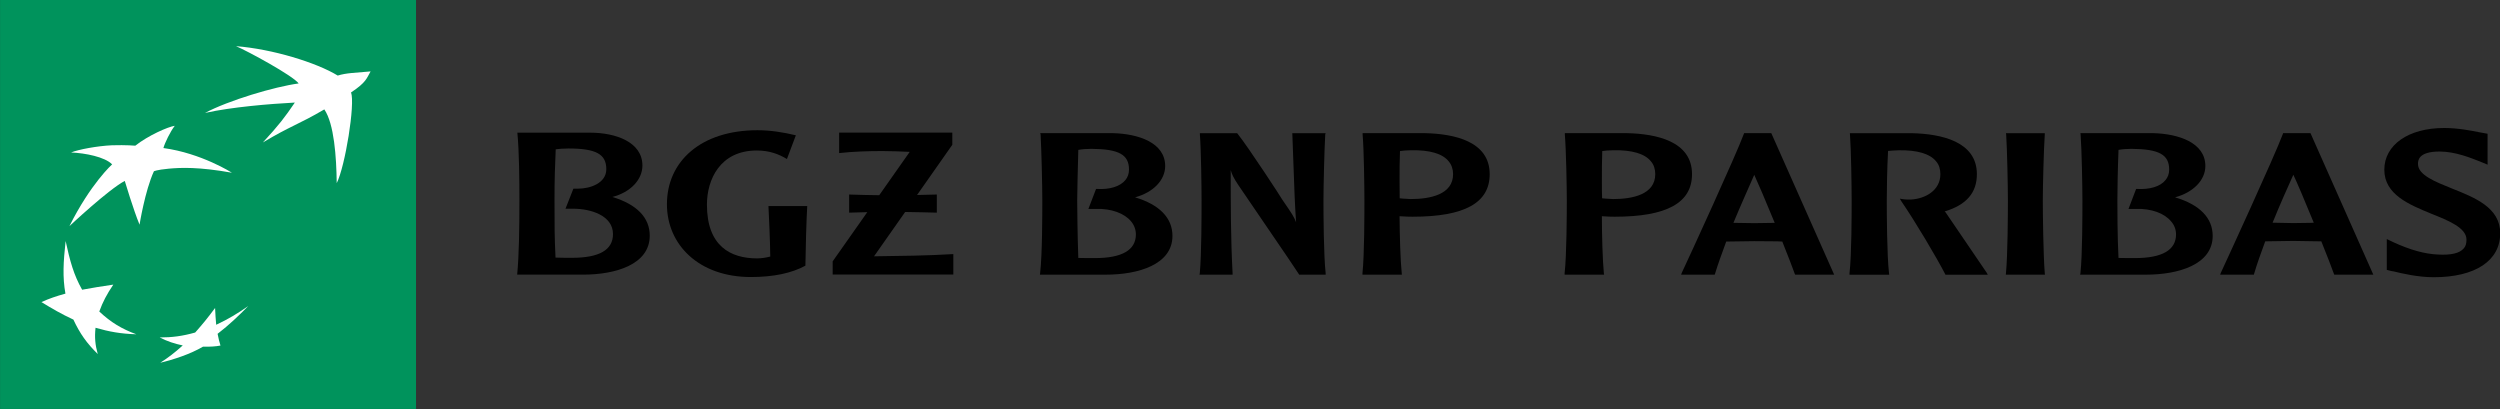 <?xml version="1.0" encoding="UTF-8" standalone="no"?>
<!-- Created with Inkscape (http://www.inkscape.org/) -->

<svg
   width="305.4mm"
   height="49.966mm"
   viewBox="0 0 305.4 49.966"
   version="1.1"
   id="svg5"
   xml:space="preserve"
   xmlns="http://www.w3.org/2000/svg"
   xmlns:svg="http://www.w3.org/2000/svg"><rect x="0" y="0" width="305.4" height="49.966" fill="#333333" stroke="none"/><defs
     id="defs2"><clipPath
       clipPathUnits="userSpaceOnUse"
       id="clipPath700"><path
         d="M 0,595.28 H 841.89 V 0 H 0 Z"
         id="path698" /></clipPath><clipPath
       clipPathUnits="userSpaceOnUse"
       id="clipPath760"><path
         d="M 0,595.28 H 841.89 V 0 H 0 Z"
         id="path758" /></clipPath><clipPath
       clipPathUnits="userSpaceOnUse"
       id="clipPath768"><path
         d="M 545.996,694.467 H 710.214 V 530.349 H 545.996 Z"
         id="path766" /></clipPath><clipPath
       clipPathUnits="userSpaceOnUse"
       id="clipPath784"><path
         d="M 617.84,350.728 H 850.05 V 118.427 H 617.84 Z"
         id="path782" /></clipPath><clipPath
       clipPathUnits="userSpaceOnUse"
       id="clipPath800"><path
         d="M -26.133,600.098 H 239.121 V 334.74 H -26.133 Z"
         id="path798" /></clipPath><clipPath
       clipPathUnits="userSpaceOnUse"
       id="clipPath824"><path
         d="M 37.766,18.228 H 54.375 V 34.837 H 37.766 Z"
         id="path822" /></clipPath><linearGradient
       x1="0"
       y1="0"
       x2="1"
       y2="0"
       gradientUnits="userSpaceOnUse"
       gradientTransform="matrix(0,-17.533,-17.533,0,46.07,35.246)"
       spreadMethod="pad"
       id="linearGradient836"><stop
         style="stop-opacity:1;stop-color:#00945f"
         offset="0"
         id="stop830" /><stop
         style="stop-opacity:1;stop-color:#77ccac"
         offset="0.6"
         id="stop832" /><stop
         style="stop-opacity:1;stop-color:#00945f"
         offset="1"
         id="stop834" /></linearGradient><clipPath
       clipPathUnits="userSpaceOnUse"
       id="clipPath846"><path
         d="m 39.064,34.541 c -0.323,0 -0.532,-0.272 -0.583,-0.652 v 0 c 0,0 -0.415,-2.181 -0.415,-6.809 v 0 c 0,-4.631 0.415,-7.661 0.415,-7.661 v 0 c 0.038,-0.366 0.26,-0.653 0.583,-0.653 v 0 h 14.375 c 0.322,0 0.577,0.254 0.584,0.653 v 0 c 0,0 -0.161,3.548 -0.161,7.013 v 0 c 0,3.468 0.161,7.457 0.161,7.457 v 0 c 0.008,0.354 -0.262,0.652 -0.584,0.652 v 0 z"
         id="path844" /></clipPath><linearGradient
       x1="0"
       y1="0"
       x2="1"
       y2="0"
       gradientUnits="userSpaceOnUse"
       gradientTransform="matrix(0,-19.698,-19.698,0,46.044,38.958)"
       spreadMethod="pad"
       id="linearGradient864"><stop
         style="stop-opacity:1;stop-color:#00945f"
         offset="0"
         id="stop852" /><stop
         style="stop-opacity:1;stop-color:#77ccac"
         offset="0.3"
         id="stop854" /><stop
         style="stop-opacity:1;stop-color:#00945f"
         offset="0.55"
         id="stop856" /><stop
         style="stop-opacity:1;stop-color:#00945f"
         offset="0.835"
         id="stop858" /><stop
         style="stop-opacity:1;stop-color:#00945f"
         offset="0.879"
         id="stop860" /><stop
         style="stop-opacity:1;stop-color:#00a06e"
         offset="1"
         id="stop862" /></linearGradient><clipPath
       clipPathUnits="userSpaceOnUse"
       id="clipPath882"><path
         d="M 38.067,34.541 H 54.022 V 18.766 H 38.067 Z"
         id="path880" /></clipPath><clipPath
       clipPathUnits="userSpaceOnUse"
       id="clipPath886"><path
         d="m 39.064,34.541 c -0.323,0 -0.532,-0.272 -0.583,-0.652 v 0 c 0,0 -0.415,-2.181 -0.415,-6.809 v 0 c 0,-4.632 0.415,-7.661 0.415,-7.661 v 0 c 0.038,-0.366 0.26,-0.653 0.583,-0.653 v 0 h 14.375 c 0.322,0 0.576,0.254 0.584,0.653 v 0 c 0,0 -0.161,3.548 -0.161,7.013 v 0 c 0,3.468 0.161,7.457 0.161,7.457 v 0 0.028 c -0.008,0.342 -0.271,0.624 -0.584,0.624 v 0 z"
         id="path884" /></clipPath><linearGradient
       x1="0"
       y1="0"
       x2="1"
       y2="0"
       gradientUnits="userSpaceOnUse"
       gradientTransform="matrix(0,-19.698,-19.698,0,46.044,38.958)"
       spreadMethod="pad"
       id="linearGradient900"><stop
         style="stop-opacity:1;stop-color:#ffffff"
         offset="0"
         id="stop888" /><stop
         style="stop-opacity:1;stop-color:#ffffff"
         offset="0.3"
         id="stop890" /><stop
         style="stop-opacity:1;stop-color:#ffffff"
         offset="0.55"
         id="stop892" /><stop
         style="stop-opacity:1;stop-color:#b2b1b1"
         offset="0.835"
         id="stop894" /><stop
         style="stop-opacity:1;stop-color:#b2b1b1"
         offset="0.879"
         id="stop896" /><stop
         style="stop-opacity:1;stop-color:#ffffff"
         offset="1"
         id="stop898" /></linearGradient><clipPath
       clipPathUnits="userSpaceOnUse"
       id="clipPath1006"><path
         d="M 0,595.28 H 841.89 V 0 H 0 Z"
         id="path1004" /></clipPath><clipPath
       clipPathUnits="userSpaceOnUse"
       id="clipPath2544"><g
         id="g2548"
         transform="matrix(2.835,0,0,-2.835,269.257,916.22)"><path
           d="m -99.483,326.207 h 38.622 v -8.789 h -38.622 z"
           id="path2546"
           style="stroke-width:0.353" /></g></clipPath><clipPath
       clipPathUnits="userSpaceOnUse"
       id="clipPath2550"><g
         id="g2554"
         transform="matrix(2.835,0,0,-2.835,270.866,908.945)"><path
           d="m -99.483,326.207 h 38.622 v -8.789 h -38.622 z"
           id="path2552"
           style="stroke-width:0.353" /></g></clipPath><clipPath
       clipPathUnits="userSpaceOnUse"
       id="clipPath2556"><g
         id="g2560"
         transform="matrix(2.835,0,0,-2.835,272.399,917.267)"><path
           d="m -99.483,326.207 h 38.622 v -8.789 h -38.622 z"
           id="path2558"
           style="stroke-width:0.353" /></g></clipPath><clipPath
       clipPathUnits="userSpaceOnUse"
       id="clipPath2562"><g
         id="g2566"
         transform="matrix(2.835,0,0,-2.835,264.895,908.291)"><path
           d="m -99.483,326.207 h 38.622 v -8.789 h -38.622 z"
           id="path2564"
           style="stroke-width:0.353" /></g></clipPath><clipPath
       clipPathUnits="userSpaceOnUse"
       id="clipPath2568"><g
         id="g2572"
         transform="matrix(2.835,0,0,-2.835,269.31,916.333)"><path
           d="m -99.483,326.207 h 38.622 v -8.789 h -38.622 z"
           id="path2570"
           style="stroke-width:0.353" /></g></clipPath><clipPath
       clipPathUnits="userSpaceOnUse"
       id="clipPath2574"><g
         id="g2578"
         transform="matrix(2.835,0,0,-2.835,270.937,909.046)"><path
           d="m -99.483,326.207 h 38.622 v -8.789 h -38.622 z"
           id="path2576"
           style="stroke-width:0.353" /></g></clipPath><clipPath
       clipPathUnits="userSpaceOnUse"
       id="clipPath2580"><g
         id="g2584"
         transform="matrix(2.835,0,0,-2.835,272.452,917.387)"><path
           d="m -99.483,326.207 h 38.622 v -8.789 h -38.622 z"
           id="path2582"
           style="stroke-width:0.353" /></g></clipPath><clipPath
       clipPathUnits="userSpaceOnUse"
       id="clipPath2586"><g
         id="g2590"
         transform="matrix(2.835,0,0,-2.835,264.948,908.407)"><path
           d="m -99.483,326.207 h 38.622 v -8.789 h -38.622 z"
           id="path2588"
           style="stroke-width:0.353" /></g></clipPath><clipPath
       clipPathUnits="userSpaceOnUse"
       id="clipPath2592"><g
         id="g2596"
         transform="matrix(2.835,0,0,-2.835,315.611,938.757)"><path
           d="m -99.483,326.207 h 38.622 v -8.789 h -38.622 z"
           id="path2594"
           style="stroke-width:0.353" /></g></clipPath><linearGradient
       x1="0"
       y1="0"
       x2="1"
       y2="0"
       id="linearGradient27"
       gradientUnits="userSpaceOnUse"
       gradientTransform="matrix(0,31.892,31.892,0,465.641,47.128)"
       spreadMethod="pad"><stop
         id="stop29"
         style="stop-color:#f6f7f7;stop-opacity:1"
         offset="0" /><stop
         id="stop31"
         style="stop-color:#d2d7da;stop-opacity:1"
         offset="0.3" /><stop
         id="stop33"
         style="stop-color:#d2d7da;stop-opacity:1"
         offset="0.3" /><stop
         id="stop35"
         style="stop-color:#f6f7f7;stop-opacity:1"
         offset="1" /></linearGradient><linearGradient
       x1="0"
       y1="0"
       x2="1"
       y2="0"
       id="linearGradient51"
       gradientUnits="userSpaceOnUse"
       gradientTransform="matrix(0,-44.89,-44.89,0,64.32,85.382)"
       spreadMethod="pad"><stop
         id="stop53"
         style="stop-color:#007348;stop-opacity:1"
         offset="0" /><stop
         id="stop55"
         style="stop-color:#8dc9ab;stop-opacity:1"
         offset="0.6" /><stop
         id="stop57"
         style="stop-color:#00925b;stop-opacity:1"
         offset="1" /></linearGradient><linearGradient
       x1="0"
       y1="0"
       x2="1"
       y2="0"
       id="linearGradient73"
       gradientUnits="userSpaceOnUse"
       gradientTransform="matrix(0,-50.444,-50.444,0,64.253,94.899)"
       spreadMethod="pad"><stop
         id="stop75"
         style="stop-color:#00925b;stop-opacity:1"
         offset="0" /><stop
         id="stop77"
         style="stop-color:#8dc9ab;stop-opacity:1"
         offset="0.3" /><stop
         id="stop79"
         style="stop-color:#00925b;stop-opacity:1"
         offset="0.55" /><stop
         id="stop81"
         style="stop-color:#007348;stop-opacity:1"
         offset="0.835" /><stop
         id="stop83"
         style="stop-color:#009c6d;stop-opacity:1"
         offset="1" /></linearGradient><linearGradient
       x1="0"
       y1="0"
       x2="1"
       y2="0"
       id="linearGradient99"
       gradientUnits="userSpaceOnUse"
       gradientTransform="matrix(0,32.643,32.643,0,72.333,47.242)"
       spreadMethod="pad"><stop
         id="stop101"
         style="stop-color:#00a678;stop-opacity:1"
         offset="0" /><stop
         id="stop103"
         style="stop-color:#00925b;stop-opacity:1"
         offset="1" /></linearGradient><linearGradient
       x1="0"
       y1="0"
       x2="1"
       y2="0"
       id="linearGradient119"
       gradientUnits="userSpaceOnUse"
       gradientTransform="matrix(0,32.653,32.653,0,52.08,47.24)"
       spreadMethod="pad"><stop
         id="stop121"
         style="stop-color:#00a678;stop-opacity:1"
         offset="0" /><stop
         id="stop123"
         style="stop-color:#00925b;stop-opacity:1"
         offset="1" /></linearGradient><linearGradient
       x1="0"
       y1="0"
       x2="1"
       y2="0"
       id="linearGradient139"
       gradientUnits="userSpaceOnUse"
       gradientTransform="matrix(0,32.631,32.631,0,58.389,47.247)"
       spreadMethod="pad"><stop
         id="stop141"
         style="stop-color:#00a678;stop-opacity:1"
         offset="0" /><stop
         id="stop143"
         style="stop-color:#00925b;stop-opacity:1"
         offset="1" /></linearGradient><linearGradient
       x1="0"
       y1="0"
       x2="1"
       y2="0"
       id="linearGradient159"
       gradientUnits="userSpaceOnUse"
       gradientTransform="matrix(0,32.643,32.643,0,63.843,47.243)"
       spreadMethod="pad"><stop
         id="stop161"
         style="stop-color:#00a678;stop-opacity:1"
         offset="0" /><stop
         id="stop163"
         style="stop-color:#00925b;stop-opacity:1"
         offset="1" /></linearGradient><clipPath
       id="clipPath195"><path
         d="M 87.716,79.02 H 85.582 V 47.128 h 3.436 c 0.173,1.645 0.309,2.682 0.429,3.95 v 0 c 0.21,2.266 0.299,3.211 0.387,5.789 v 0 c 0.144,4.343 0.009,8.832 -0.137,11.087 v 0 c -0.252,3.988 -0.683,7.677 -1.211,11.066 v 0 z"
         id="path197" /></clipPath><clipPath
       id="clipPath251"><path
         d="M 0,42.52 H 623.622 V 85.04 H 0 Z"
         id="path253" /></clipPath><clipPath
       id="clipPath397"><path
         d="M 0,0 H 623.622 V 793.701 H 0 Z"
         id="path399" /></clipPath><clipPath
       id="clipPath409"><path
         d="M 0,335.753 H 155.905 V 491.658 H 0 Z"
         id="path411" /></clipPath><clipPath
       id="clipPath421"><path
         d="M 0,491.598 H 155.905 V 647.8 H 0 Z"
         id="path423" /></clipPath><clipPath
       id="clipPath433"><path
         d="M -0.003,335.855 H 155.903 V 179.948 H -0.003 Z"
         id="path435" /></clipPath><clipPath
       id="clipPath445"><path
         d="M 155.905,491.669 H 311.811 V 647.768 H 155.905 Z"
         id="path447" /></clipPath><clipPath
       id="clipPath457"><path
         d="M 155.905,335.753 H 311.811 V 491.658 H 155.905 Z"
         id="path459" /></clipPath><clipPath
       id="clipPath469"><path
         d="M 155.905,179.916 H 311.811 V 335.821 H 155.905 Z"
         id="path471" /></clipPath><clipPath
       id="clipPath481"><path
         d="M 311.811,335.753 H 467.716 V 491.658 H 311.811 Z"
         id="path483" /></clipPath><clipPath
       id="clipPath493"><path
         d="M 311.811,491.895 H 467.716 V 647.8 H 311.811 Z"
         id="path495" /></clipPath><clipPath
       id="clipPath505"><path
         d="M 311.811,179.949 H 467.716 V 335.855 H 311.811 Z"
         id="path507" /></clipPath><clipPath
       id="clipPath517"><path
         d="M 467.716,491.862 H 623.621 V 647.768 H 467.716 Z"
         id="path519" /></clipPath><clipPath
       id="clipPath529"><path
         d="M 467.716,335.753 H 623.621 V 491.658 H 467.716 Z"
         id="path531" /></clipPath><clipPath
       id="clipPath541"><path
         d="M 0,335.753 H 155.905 V 491.658 H 0 Z"
         id="path543" /></clipPath><clipPath
       id="clipPath553"><path
         d="M 467.716,179.916 H 623.621 V 335.821 H 467.716 Z"
         id="path555" /></clipPath><clipPath
       clipPathUnits="userSpaceOnUse"
       id="clipPath12468"><g
         id="g12472"
         transform="matrix(0.837,0,0,-0.837,190.394,288.716)"><path
           d="M -305.218,357.323 H 439.926 V 306.518 H -305.218 Z"
           id="path12470"
           style="stroke-width:1.195" /></g></clipPath><clipPath
       clipPathUnits="userSpaceOnUse"
       id="clipPath12474"><g
         id="g12478"
         transform="matrix(0.837,0,0,-0.837,194.517,270.093)"><path
           d="M -305.218,357.323 H 439.926 V 306.518 H -305.218 Z"
           id="path12476"
           style="stroke-width:1.195" /></g></clipPath><clipPath
       clipPathUnits="userSpaceOnUse"
       id="clipPath12480"><g
         id="g12484"
         transform="matrix(0.837,0,0,-0.837,198.443,291.409)"><path
           d="M -305.218,357.323 H 439.926 V 306.518 H -305.218 Z"
           id="path12482"
           style="stroke-width:1.195" /></g></clipPath><clipPath
       clipPathUnits="userSpaceOnUse"
       id="clipPath12486"><g
         id="g12490"
         transform="matrix(0.837,0,0,-0.837,179.227,268.417)"><path
           d="M -305.218,357.323 H 439.926 V 306.518 H -305.218 Z"
           id="path12488"
           style="stroke-width:1.195" /></g></clipPath><clipPath
       clipPathUnits="userSpaceOnUse"
       id="clipPath700-0"><path
         d="M 0,595.28 H 841.89 V 0 H 0 Z"
         id="path698-0" /></clipPath><clipPath
       clipPathUnits="userSpaceOnUse"
       id="clipPath760-8"><path
         d="M 0,595.28 H 841.89 V 0 H 0 Z"
         id="path758-1" /></clipPath><clipPath
       clipPathUnits="userSpaceOnUse"
       id="clipPath768-0"><path
         d="M 545.996,694.467 H 710.214 V 530.349 H 545.996 Z"
         id="path766-6" /></clipPath><clipPath
       clipPathUnits="userSpaceOnUse"
       id="clipPath784-6"><path
         d="M 617.84,350.728 H 850.05 V 118.427 H 617.84 Z"
         id="path782-0" /></clipPath><clipPath
       clipPathUnits="userSpaceOnUse"
       id="clipPath800-8"><path
         d="M -26.133,600.098 H 239.121 V 334.74 H -26.133 Z"
         id="path798-9" /></clipPath><clipPath
       clipPathUnits="userSpaceOnUse"
       id="clipPath824-6"><path
         d="M 37.766,18.228 H 54.375 V 34.837 H 37.766 Z"
         id="path822-6" /></clipPath><clipPath
       clipPathUnits="userSpaceOnUse"
       id="clipPath846-0"><path
         d="m 39.064,34.541 c -0.323,0 -0.532,-0.272 -0.583,-0.652 v 0 c 0,0 -0.415,-2.181 -0.415,-6.809 v 0 c 0,-4.631 0.415,-7.661 0.415,-7.661 v 0 c 0.038,-0.366 0.26,-0.653 0.583,-0.653 v 0 h 14.375 c 0.322,0 0.577,0.254 0.584,0.653 v 0 c 0,0 -0.161,3.548 -0.161,7.013 v 0 c 0,3.468 0.161,7.457 0.161,7.457 v 0 c 0.008,0.354 -0.262,0.652 -0.584,0.652 v 0 z"
         id="path844-9" /></clipPath><clipPath
       clipPathUnits="userSpaceOnUse"
       id="clipPath882-7"><path
         d="M 38.067,34.541 H 54.022 V 18.766 H 38.067 Z"
         id="path880-6" /></clipPath><clipPath
       clipPathUnits="userSpaceOnUse"
       id="clipPath886-6"><path
         d="m 39.064,34.541 c -0.323,0 -0.532,-0.272 -0.583,-0.652 v 0 c 0,0 -0.415,-2.181 -0.415,-6.809 v 0 c 0,-4.632 0.415,-7.661 0.415,-7.661 v 0 c 0.038,-0.366 0.26,-0.653 0.583,-0.653 v 0 h 14.375 c 0.322,0 0.576,0.254 0.584,0.653 v 0 c 0,0 -0.161,3.548 -0.161,7.013 v 0 c 0,3.468 0.161,7.457 0.161,7.457 v 0 0.028 c -0.008,0.342 -0.271,0.624 -0.584,0.624 v 0 z"
         id="path884-0" /></clipPath><clipPath
       clipPathUnits="userSpaceOnUse"
       id="clipPath1006-0"><path
         d="M 0,595.28 H 841.89 V 0 H 0 Z"
         id="path1004-9" /></clipPath><clipPath
       clipPathUnits="userSpaceOnUse"
       id="clipPath2544-8"><g
         id="g2548-4"
         transform="matrix(2.835,0,0,-2.835,269.257,916.22)"><path
           d="m -99.483,326.207 h 38.622 v -8.789 h -38.622 z"
           id="path2546-4"
           style="stroke-width:0.353" /></g></clipPath><clipPath
       clipPathUnits="userSpaceOnUse"
       id="clipPath2550-9"><g
         id="g2554-3"
         transform="matrix(2.835,0,0,-2.835,270.866,908.945)"><path
           d="m -99.483,326.207 h 38.622 v -8.789 h -38.622 z"
           id="path2552-7"
           style="stroke-width:0.353" /></g></clipPath><clipPath
       clipPathUnits="userSpaceOnUse"
       id="clipPath2556-5"><g
         id="g2560-1"
         transform="matrix(2.835,0,0,-2.835,272.399,917.267)"><path
           d="m -99.483,326.207 h 38.622 v -8.789 h -38.622 z"
           id="path2558-2"
           style="stroke-width:0.353" /></g></clipPath><clipPath
       clipPathUnits="userSpaceOnUse"
       id="clipPath2562-0"><g
         id="g2566-9"
         transform="matrix(2.835,0,0,-2.835,264.895,908.291)"><path
           d="m -99.483,326.207 h 38.622 v -8.789 h -38.622 z"
           id="path2564-4"
           style="stroke-width:0.353" /></g></clipPath><clipPath
       clipPathUnits="userSpaceOnUse"
       id="clipPath2568-5"><g
         id="g2572-0"
         transform="matrix(2.835,0,0,-2.835,269.31,916.333)"><path
           d="m -99.483,326.207 h 38.622 v -8.789 h -38.622 z"
           id="path2570-6"
           style="stroke-width:0.353" /></g></clipPath><clipPath
       clipPathUnits="userSpaceOnUse"
       id="clipPath2574-8"><g
         id="g2578-3"
         transform="matrix(2.835,0,0,-2.835,270.937,909.046)"><path
           d="m -99.483,326.207 h 38.622 v -8.789 h -38.622 z"
           id="path2576-9"
           style="stroke-width:0.353" /></g></clipPath><clipPath
       clipPathUnits="userSpaceOnUse"
       id="clipPath2580-2"><g
         id="g2584-1"
         transform="matrix(2.835,0,0,-2.835,272.452,917.387)"><path
           d="m -99.483,326.207 h 38.622 v -8.789 h -38.622 z"
           id="path2582-7"
           style="stroke-width:0.353" /></g></clipPath><clipPath
       clipPathUnits="userSpaceOnUse"
       id="clipPath2586-2"><g
         id="g2590-6"
         transform="matrix(2.835,0,0,-2.835,264.948,908.407)"><path
           d="m -99.483,326.207 h 38.622 v -8.789 h -38.622 z"
           id="path2588-0"
           style="stroke-width:0.353" /></g></clipPath><clipPath
       clipPathUnits="userSpaceOnUse"
       id="clipPath2592-5"><g
         id="g2596-1"
         transform="matrix(2.835,0,0,-2.835,315.611,938.757)"><path
           d="m -99.483,326.207 h 38.622 v -8.789 h -38.622 z"
           id="path2594-5"
           style="stroke-width:0.353" /></g></clipPath><linearGradient
       x1="0"
       y1="0"
       x2="1"
       y2="0"
       id="linearGradient51-4"
       gradientUnits="userSpaceOnUse"
       gradientTransform="matrix(0,-44.89,-44.89,0,64.32,85.382)"
       spreadMethod="pad"><stop
         id="stop53-0"
         style="stop-color:#007348;stop-opacity:1"
         offset="0" /><stop
         id="stop55-0"
         style="stop-color:#8dc9ab;stop-opacity:1"
         offset="0.6" /><stop
         id="stop57-8"
         style="stop-color:#00925b;stop-opacity:1"
         offset="1" /></linearGradient><linearGradient
       x1="0"
       y1="0"
       x2="1"
       y2="0"
       id="linearGradient73-3"
       gradientUnits="userSpaceOnUse"
       gradientTransform="matrix(0,-50.444,-50.444,0,64.253,94.899)"
       spreadMethod="pad"><stop
         id="stop75-9"
         style="stop-color:#00925b;stop-opacity:1"
         offset="0" /><stop
         id="stop77-9"
         style="stop-color:#8dc9ab;stop-opacity:1"
         offset="0.3" /><stop
         id="stop79-8"
         style="stop-color:#00925b;stop-opacity:1"
         offset="0.55" /><stop
         id="stop81-5"
         style="stop-color:#007348;stop-opacity:1"
         offset="0.835" /><stop
         id="stop83-5"
         style="stop-color:#009c6d;stop-opacity:1"
         offset="1" /></linearGradient><linearGradient
       x1="0"
       y1="0"
       x2="1"
       y2="0"
       id="linearGradient99-8"
       gradientUnits="userSpaceOnUse"
       gradientTransform="matrix(0,-39.004,39.004,0,-218.79,351.682)"
       spreadMethod="pad"><stop
         id="stop101-5"
         style="stop-color:#00a678;stop-opacity:1"
         offset="0" /><stop
         id="stop103-5"
         style="stop-color:#00925b;stop-opacity:1"
         offset="1" /></linearGradient><linearGradient
       x1="0"
       y1="0"
       x2="1"
       y2="0"
       id="linearGradient119-6"
       gradientUnits="userSpaceOnUse"
       gradientTransform="matrix(0,-39.016,39.016,0,-242.99,351.684)"
       spreadMethod="pad"><stop
         id="stop121-2"
         style="stop-color:#00a678;stop-opacity:1"
         offset="0" /><stop
         id="stop123-6"
         style="stop-color:#00925b;stop-opacity:1"
         offset="1" /></linearGradient><linearGradient
       x1="0"
       y1="0"
       x2="1"
       y2="0"
       id="linearGradient139-2"
       gradientUnits="userSpaceOnUse"
       gradientTransform="matrix(0,-38.99,38.99,0,-235.452,351.675)"
       spreadMethod="pad"><stop
         id="stop141-5"
         style="stop-color:#00a678;stop-opacity:1"
         offset="0" /><stop
         id="stop143-4"
         style="stop-color:#00925b;stop-opacity:1"
         offset="1" /></linearGradient><linearGradient
       x1="0"
       y1="0"
       x2="1"
       y2="0"
       id="linearGradient159-7"
       gradientUnits="userSpaceOnUse"
       gradientTransform="matrix(0,-39.004,39.004,0,-228.934,351.68)"
       spreadMethod="pad"><stop
         id="stop161-8"
         style="stop-color:#00a678;stop-opacity:1"
         offset="0" /><stop
         id="stop163-5"
         style="stop-color:#00925b;stop-opacity:1"
         offset="1" /></linearGradient><clipPath
       id="clipPath195-9"><path
         d="M 87.716,79.02 H 85.582 V 47.128 h 3.436 c 0.173,1.645 0.309,2.682 0.429,3.95 v 0 c 0.21,2.266 0.299,3.211 0.387,5.789 v 0 c 0.144,4.343 0.009,8.832 -0.137,11.087 v 0 c -0.252,3.988 -0.683,7.677 -1.211,11.066 v 0 z"
         id="path197-1" /></clipPath><clipPath
       id="clipPath251-4"><path
         d="M 0,42.52 H 623.622 V 85.04 H 0 Z"
         id="path253-4" /></clipPath><clipPath
       id="clipPath397-2"><path
         d="M 0,0 H 623.622 V 793.701 H 0 Z"
         id="path399-6" /></clipPath><clipPath
       id="clipPath409-1"><path
         d="M 0,335.753 H 155.905 V 491.658 H 0 Z"
         id="path411-7" /></clipPath><clipPath
       id="clipPath421-4"><path
         d="M 0,491.598 H 155.905 V 647.8 H 0 Z"
         id="path423-1" /></clipPath><clipPath
       id="clipPath433-3"><path
         d="M -0.003,335.855 H 155.903 V 179.948 H -0.003 Z"
         id="path435-8" /></clipPath><clipPath
       id="clipPath445-7"><path
         d="M 155.905,491.669 H 311.811 V 647.768 H 155.905 Z"
         id="path447-9" /></clipPath><clipPath
       id="clipPath457-1"><path
         d="M 155.905,335.753 H 311.811 V 491.658 H 155.905 Z"
         id="path459-4" /></clipPath><clipPath
       id="clipPath469-5"><path
         d="M 155.905,179.916 H 311.811 V 335.821 H 155.905 Z"
         id="path471-7" /></clipPath><clipPath
       id="clipPath481-6"><path
         d="M 311.811,335.753 H 467.716 V 491.658 H 311.811 Z"
         id="path483-0" /></clipPath><clipPath
       id="clipPath493-7"><path
         d="M 311.811,491.895 H 467.716 V 647.8 H 311.811 Z"
         id="path495-2" /></clipPath><clipPath
       id="clipPath505-2"><path
         d="M 311.811,179.949 H 467.716 V 335.855 H 311.811 Z"
         id="path507-7" /></clipPath><clipPath
       id="clipPath517-9"><path
         d="M 467.716,491.862 H 623.621 V 647.768 H 467.716 Z"
         id="path519-9" /></clipPath><clipPath
       id="clipPath529-0"><path
         d="M 467.716,335.753 H 623.621 V 491.658 H 467.716 Z"
         id="path531-8" /></clipPath><clipPath
       id="clipPath541-0"><path
         d="M 0,335.753 H 155.905 V 491.658 H 0 Z"
         id="path543-4" /></clipPath><clipPath
       id="clipPath553-6"><path
         d="M 467.716,179.916 H 623.621 V 335.821 H 467.716 Z"
         id="path555-2" /></clipPath></defs><g
     id="layer1"
     transform="translate(420.783,-405.414)"><g
       id="g6755"
       transform="matrix(8.536,0,0,8.536,416.644,-2316.383)"><g
         id="g3404"><g
           id="g3372"><g
             id="g948"
             transform="matrix(0.353,0,0,-0.353,-82.485,320.991)"
             clip-path="none"
             style="fill:#000000"><path
               d="M 0,0 C 1.113,-0.009 1.521,-0.235 1.521,-0.841 1.521,-1.008 1.47,-1.156 1.371,-1.27 1.158,-1.526 0.743,-1.658 0.213,-1.625 H 0.186 l -0.311,-0.81 H 0.186 C 0.8,-2.417 1.335,-2.61 1.609,-2.945 1.736,-3.098 1.8,-3.282 1.8,-3.469 c 0,-0.633 -0.559,-0.96 -1.659,-0.96 -0.186,0 -0.488,0 -0.675,0.006 -0.031,0.845 -0.045,1.988 -0.045,2.333 0,0.399 0.026,1.288 0.045,2.047 C -0.407,-0.017 -0.196,0 0,0 m -2.063,0.582 c 0.035,-0.6 0.07,-2.118 0.07,-2.672 0,-0.51 -10e-4,-2.217 -0.09,-2.953 l -0.006,-0.058 h 2.672 c 1.312,0 2.7,0.408 2.7,1.572 0,0.729 -0.528,1.268 -1.516,1.563 0.733,0.196 1.221,0.696 1.221,1.269 0,0.951 -1.093,1.308 -2.12,1.333 h -2.946 z"
               style="fill:#000000;fill-opacity:1;fill-rule:nonzero;stroke:none"
               id="path950" /></g><g
             id="g952"
             transform="matrix(0.353,0,0,-0.353,-79.152,320.767)"
             clip-path="none"
             style="fill:#000000"><path
               d="m 0,0 h -1.3 l 0.053,-1.447 c 0.025,-0.715 0.049,-1.45 0.1,-2.164 -0.084,0.223 -0.162,0.339 -0.557,0.913 -0.001,0.02 -1.352,2.095 -1.821,2.685 L -3.539,0 h -1.508 v -0.054 c 0.048,-0.6 0.068,-2.118 0.068,-2.672 0,-0.51 0,-2.217 -0.072,-2.954 l -0.013,-0.057 h 1.343 v 0.057 c -0.076,1.401 -0.076,2.814 -0.076,4.185 0.047,-0.167 0.107,-0.309 0.318,-0.622 0.018,-0.038 2.332,-3.404 2.444,-3.596 l 0.012,-0.024 H 0.053 L 0.052,-5.68 c -0.082,0.737 -0.089,2.444 -0.089,2.954 0,0.554 0.037,2.072 0.072,2.672 L 0.052,0 Z"
               style="fill:#000000;fill-opacity:1;fill-rule:nonzero;stroke:none"
               id="path954" /></g><g
             id="g956"
             transform="matrix(0.353,0,0,-0.353,-77.909,321.011)"
             clip-path="none"
             style="fill:#000000"><path
               d="m 0,0 c 0.749,0.013 1.272,-0.137 1.52,-0.452 0.114,-0.135 0.177,-0.313 0.177,-0.517 0,-0.83 -0.936,-1.01 -1.717,-1.01 l -0.317,0.018 c 0,0 -0.075,0.007 -0.131,0.013 -0.005,0.191 -0.005,0.444 -0.005,0.728 0,0.361 0,0.79 0.017,1.187 C -0.346,-0.019 -0.18,0 0,0 m -1.971,0.639 c 0.053,-0.601 0.073,-2.119 0.073,-2.673 0,-0.51 0,-2.217 -0.079,-2.953 v -0.058 h 1.599 l -0.007,0.058 c -0.055,0.53 -0.083,1.54 -0.088,2.312 0.075,-0.004 0.302,-0.016 0.302,-0.016 l 0.226,-0.004 c 2.103,0 3.126,0.556 3.126,1.726 0,1.331 -1.435,1.636 -2.632,1.662 h -2.52 z"
               style="fill:#000000;fill-opacity:1;fill-rule:nonzero;stroke:none"
               id="path958" /></g></g><g
           id="g3364"><g
             id="g960"
             transform="matrix(0.353,0,0,-0.353,-75.016,321.011)"
             clip-path="none"
             style="fill:#000000"><path
               d="m 0,0 c 0.751,0.013 1.273,-0.137 1.524,-0.452 0.116,-0.135 0.174,-0.313 0.174,-0.517 0,-0.83 -0.934,-1.01 -1.706,-1.01 l -0.316,0.018 c 0,0 -0.084,0.007 -0.133,0.013 -0.009,0.191 -0.009,0.446 -0.009,0.728 0,0.365 0,0.79 0.015,1.187 C -0.351,-0.019 -0.178,0 0,0 m -1.968,0.639 c 0.051,-0.601 0.08,-2.119 0.08,-2.673 0,-0.51 -0.005,-2.217 -0.089,-2.953 v -0.058 h 1.601 l -0.01,0.058 c -0.051,0.53 -0.08,1.54 -0.08,2.312 0.075,-0.004 0.288,-0.016 0.288,-0.016 l 0.231,-0.004 c 2.103,0 3.135,0.556 3.135,1.726 0,1.331 -1.443,1.636 -2.643,1.662 h -2.513 z"
               style="fill:#000000;fill-opacity:1;fill-rule:nonzero;stroke:none"
               id="path962" /></g><g
             id="g964"
             transform="matrix(0.353,0,0,-0.353,-73,321.363)"
             clip-path="none"
             style="fill:#000000"><path
               d="M 0,0 C 0.127,-0.273 0.457,-1.036 0.829,-1.946 0.772,-1.949 0.699,-1.949 0.699,-1.949 L 0,-1.959 c 0,0 -0.724,0.01 -0.844,0.013 C -0.543,-1.218 -0.244,-0.561 0,0 M -0.389,1.69 H -0.41 L -0.421,1.661 C -0.719,0.844 -2.636,-3.335 -2.94,-3.976 l -0.025,-0.071 h 1.361 l 0.012,0.031 c 0.12,0.393 0.281,0.837 0.456,1.311 0.054,0 1.136,0.016 1.136,0.016 l 0.94,-0.007 c 0,0 0.152,-0.009 0.197,-0.009 0.243,-0.617 0.429,-1.082 0.509,-1.318 L 1.662,-4.047 H 3.24 L 0.691,1.69 H 0.659 Z"
               style="fill:#000000;fill-opacity:1;fill-rule:nonzero;stroke:none"
               id="path966" /></g><g
             id="g968"
             transform="matrix(0.353,0,0,-0.353,-71.63,320.786)"
             clip-path="none"
             style="fill:#000000"><path
               d="m 0,0 c 0.046,-0.601 0.068,-2.119 0.068,-2.672 0,-0.51 0,-2.217 -0.087,-2.954 V -5.684 H 1.59 l -0.007,0.058 c -0.085,0.742 -0.091,2.444 -0.091,2.954 0,0.399 0.012,1.288 0.052,2.006 0.123,0.009 0.308,0.027 0.434,0.027 0.744,0.013 1.27,-0.14 1.516,-0.452 0.118,-0.134 0.171,-0.317 0.171,-0.517 0,-0.663 -0.618,-0.998 -1.196,-1.028 -0.193,-0.008 -0.337,0.017 -0.337,0.017 L 2.02,-2.6 2.082,-2.705 c 0.571,-0.832 1.425,-2.273 1.777,-2.954 l 0.01,-0.025 h 1.718 l -0.042,0.078 c -0.07,0.096 -1.189,1.742 -1.665,2.445 0,0 -0.021,0.02 -0.041,0.042 0.881,0.265 1.306,0.757 1.306,1.511 0,1.322 -1.435,1.636 -2.646,1.662 h -2.504 z"
               style="fill:#000000;fill-opacity:1;fill-rule:nonzero;stroke:none"
               id="path970" /></g><g
             id="g972"
             transform="matrix(0.353,0,0,-0.353,-68.857,320.767)"
             clip-path="none"
             style="fill:#000000"><path
               d="m 0,0 h -1.532 l 0.009,-0.054 c 0.039,-0.6 0.07,-2.118 0.07,-2.672 0,-0.507 -0.007,-2.212 -0.079,-2.954 L -1.538,-5.737 H 0.05 L 0.042,-5.68 c -0.061,0.742 -0.08,2.447 -0.08,2.954 0,0.554 0.038,2.072 0.08,2.672 V 0 Z"
               style="fill:#000000;fill-opacity:1;fill-rule:nonzero;stroke:none"
               id="path974" /></g><g
             id="g976"
             transform="matrix(0.353,0,0,-0.353,-67.602,320.991)"
             clip-path="none"
             style="fill:#000000"><path
               d="M 0,0 V 0 C 1.122,-0.009 1.53,-0.235 1.53,-0.841 1.53,-1.008 1.478,-1.156 1.377,-1.27 1.174,-1.526 0.742,-1.658 0.217,-1.625 H 0.19 l -0.309,-0.81 H 0.19 c 0.617,0.018 1.146,-0.175 1.421,-0.51 0.134,-0.153 0.197,-0.337 0.197,-0.524 0,-0.633 -0.56,-0.96 -1.667,-0.96 -0.178,0 -0.477,0 -0.665,0.006 -0.046,0.845 -0.046,1.988 -0.046,2.333 0,0.399 0.015,1.288 0.046,2.047 C -0.403,-0.017 -0.193,0 0,0 m -2.061,0.582 c 0.045,-0.6 0.074,-2.118 0.074,-2.672 0,-0.51 0,-2.217 -0.081,-2.953 l -0.013,-0.058 h 2.675 c 1.308,0 2.7,0.408 2.7,1.572 0,0.729 -0.529,1.268 -1.526,1.563 0.734,0.196 1.229,0.696 1.229,1.269 0,0.951 -1.095,1.308 -2.114,1.333 h -2.951 z"
               style="fill:#000000;fill-opacity:1;fill-rule:nonzero;stroke:none"
               id="path978" /></g><g
             id="g980"
             transform="matrix(0.353,0,0,-0.353,-65.285,321.362)"
             clip-path="none"
             style="fill:#000000"><path
               d="m 0,0 c 0.129,-0.267 0.456,-1.031 0.828,-1.943 -0.056,0 -0.126,-0.006 -0.126,-0.006 L 0,-1.959 c 0,0 -0.732,0.016 -0.841,0.016 C -0.544,-1.211 -0.252,-0.558 0,0 M 0.661,1.687 H -0.415 L -0.422,1.661 c -0.32,-0.869 -2.346,-5.269 -2.517,-5.634 l -0.029,-0.078 h 1.369 l 0.008,0.034 c 0.114,0.393 0.273,0.835 0.451,1.318 0.043,0 1.132,0.017 1.132,0.017 l 0.942,-0.015 c 0,0 0.164,-0.002 0.2,-0.002 0.247,-0.617 0.43,-1.086 0.511,-1.318 L 1.659,-4.051 H 3.243 L 0.695,1.687 Z"
               style="fill:#000000;fill-opacity:1;fill-rule:nonzero;stroke:none"
               id="path982" /></g><g
             id="g984"
             transform="matrix(0.353,0,0,-0.353,-63.983,321.29)"
             clip-path="none"
             style="fill:#000000"><path
               d="m 0,0 c 0,-1.008 1.011,-1.414 1.906,-1.784 0.696,-0.278 1.425,-0.57 1.425,-1.05 0,-0.146 -0.028,-0.267 -0.109,-0.354 -0.168,-0.197 -0.508,-0.28 -1.046,-0.25 -0.534,0.021 -1.134,0.189 -1.812,0.501 L 0.1,-2.81 V -3.033 -4.06 l 0.18,-0.046 0.105,-0.018 c 0.334,-0.082 0.98,-0.234 1.62,-0.234 1.687,0 2.694,0.672 2.694,1.783 0,1.043 -1.039,1.449 -1.957,1.814 -0.677,0.274 -1.377,0.546 -1.377,0.993 0,0.129 0,0.506 0.873,0.506 0.644,0 1.271,-0.262 1.626,-0.399 L 4.188,0.205 4.186,0.42 V 1.459 L 3.864,1.517 C 3.536,1.584 2.989,1.692 2.426,1.692 0.972,1.692 0,1.005 0,0"
               style="fill:#000000;fill-opacity:1;fill-rule:nonzero;stroke:none"
               id="path986" /></g></g></g><g
         id="g3380"><g
           id="g988"
           transform="matrix(0.353,0,0,-0.353,-89.972,320.986)"
           clip-path="none"
           style="fill:#000000"><path
             d="m 0,0 c -0.189,0 -0.403,-0.017 -0.511,-0.033 -0.032,-0.764 -0.049,-1.176 -0.049,-2.064 0,-1.043 0,-1.479 0.041,-2.326 0.19,-0.009 0.494,-0.009 0.667,-0.009 1.111,0 1.663,0.321 1.663,0.962 0,0.757 -0.913,1.028 -1.605,1.028 h -0.321 l 0.321,0.814 h 0.198 c 0.469,0 1.136,0.214 1.136,0.789 C 1.54,-0.23 1.128,0 0,0 m 0.889,0.641 c 1.029,0 2.115,-0.378 2.115,-1.332 0,-0.575 -0.485,-1.085 -1.218,-1.274 0.996,-0.304 1.515,-0.839 1.515,-1.57 0,-1.168 -1.383,-1.579 -2.7,-1.579 h -2.675 c 0.074,0.756 0.091,1.842 0.091,3.017 0,0.79 -0.009,1.982 -0.083,2.738 z"
             style="fill:#000000;fill-opacity:1;fill-rule:nonzero;stroke:none"
             id="path990" /></g><g
           id="g992"
           transform="matrix(0.353,0,0,-0.353,-86.553,321.81)"
           clip-path="none"
           style="fill:#000000"><path
             d="m 0,0 c -0.033,-0.576 -0.066,-1.727 -0.074,-2.417 -0.56,-0.304 -1.293,-0.46 -2.214,-0.46 -2.091,0 -3.4,1.298 -3.4,2.951 0,1.743 1.383,3.001 3.671,3.001 0.527,0 1.045,-0.083 1.556,-0.206 L -0.823,1.907 c -0.313,0.19 -0.7,0.346 -1.219,0.346 -1.497,0 -2.024,-1.184 -2.024,-2.196 0,-1.685 0.963,-2.178 2.033,-2.178 0.189,0 0.37,0.033 0.535,0.074 -0.008,0.682 -0.05,1.554 -0.074,2.047 z"
             style="fill:#000000;fill-opacity:1;fill-rule:nonzero;stroke:none"
             id="path994" /></g><g
           id="g996"
           transform="matrix(0.353,0,0,-0.353,-85.597,322.529)"
           clip-path="none"
           style="fill:#000000"><path
             d="M 0,0 1.262,1.797 C 1.725,1.792 2.141,1.779 2.546,1.77 V 2.505 C 2.357,2.499 2.061,2.492 1.745,2.486 l 1.429,2.036 v 0.493 h -4.588 v -0.83 c 0.583,0.065 1.176,0.082 1.767,0.082 0.371,0 0.716,-0.017 1.094,-0.033 L 0.211,2.477 c -0.37,0.004 -0.767,0.012 -1.22,0.028 V 1.77 c 0.247,0.009 0.494,0.016 0.736,0.02 L -1.677,-0.205 V -0.74 H 3.215 V 0.09 C 2.154,0.025 1.085,0.016 0,0"
             style="fill:#000000;fill-opacity:1;fill-rule:nonzero;stroke:none"
             id="path998" /></g></g></g><g
       id="g13832"
       transform="translate(-167.013,98.056)"><g
         id="g47"
         transform="matrix(1.195,0,0,-1.195,-305.218,408.129)"><g
           id="g49"><path
             d="M 43.058,42.52 H 85.582 V 84.337 H 43.058 Z"
             id="path59"
             style="fill:#00935c;fill-opacity:1;stroke:none" /></g></g><g
         id="g12577"><path
           id="path177"
           style="fill:#ffffff;fill-opacity:1;fill-rule:nonzero;stroke:none;stroke-width:1.195"
           d="m -224.94,312.998 c 1.387,0.582 6.963,3.602 7.653,4.554 -2.972,0.401 -8.6,2.087 -11.439,3.603 3.262,-0.723 7.83,-1.1 10.974,-1.268 -1.228,1.803 -1.92,2.72 -3.906,4.875 3.41,-2.041 4.372,-2.196 7.507,-4.04 1.198,1.758 1.477,5.805 1.514,9.008 1.028,-2.028 2.272,-9.687 1.751,-11.079 1.88,-1.246 1.9,-1.731 2.388,-2.569 -1.915,0.171 -2.985,0.186 -4.014,0.508 -2.617,-1.6 -8.013,-3.249 -12.428,-3.592 z"
           clip-path="none" /><g
           id="g12514"><g
             id="g12512" /></g><path
           d="m -237.112,348.195 c -1.802,-0.668 -3.099,-1.446 -4.529,-2.782 0.428,-1.181 0.916,-2.103 1.712,-3.286 -1.465,0.219 -2.545,0.384 -3.807,0.623 -1.028,-1.797 -1.494,-3.533 -2.017,-5.948 -0.28,2.559 -0.386,4.388 -0.025,6.425 -1.158,0.321 -1.979,0.603 -2.932,1.032 1.336,0.817 2.415,1.447 3.906,2.142 0.802,1.719 1.63,2.881 2.975,4.206 -0.315,-1.129 -0.399,-2.026 -0.27,-3.211 1.667,0.485 3.094,0.74 4.986,0.798"
           id="path181"
           style="fill:#ffffff;fill-opacity:1;fill-rule:nonzero;stroke:none;stroke-width:1.195"
           clip-path="none" /><g
           id="g12563"><g
             id="g12561" /></g><path
           d="m -232.421,322.725 v 0 c -0.562,0.729 -1.213,2.087 -1.388,2.718 4.644,0.63 8.371,3.015 8.371,3.015 -4.061,-0.721 -6.201,-0.631 -7.716,-0.495 -1.506,0.142 -1.815,0.319 -1.815,0.319 -1.096,2.4 -1.753,6.523 -1.753,6.523 -0.738,-1.782 -1.807,-5.349 -1.807,-5.349 -2.049,1.096 -6.762,5.53 -6.762,5.53 2.59,-5.19 5.22,-7.552 5.22,-7.552 -0.905,-0.916 -3.278,-1.374 -5.014,-1.451 0.901,-0.368 3.213,-0.798 4.989,-0.879 1.778,-0.051 2.853,0.05 2.853,0.05 1.586,-1.252 3.992,-2.306 4.821,-2.429"
           id="path185"
           style="fill:#ffffff;fill-opacity:1;fill-rule:nonzero;stroke:none;stroke-width:1.195"
           clip-path="none" /><g
           id="g12546"><g
             id="g12544" /></g><path
           d="m -227.495,344.977 c -0.82,1.112 -1.525,1.986 -2.434,3.003 -1.563,0.439 -2.81,0.601 -4.334,0.601 0.936,0.483 1.841,0.772 2.817,0.976 -0.976,0.883 -1.801,1.512 -2.748,2.115 1.588,-0.376 3.675,-1.05 5.23,-1.969 0.813,0.031 1.571,-0.021 2.128,-0.131 -0.146,-0.471 -0.234,-0.822 -0.352,-1.435 1.464,-1.133 2.526,-2.159 3.745,-3.392 -1.296,0.905 -2.415,1.58 -3.916,2.288 -0.065,-0.691 -0.102,-1.276 -0.136,-2.055"
           id="path189"
           style="fill:#ffffff;fill-opacity:1;fill-rule:nonzero;stroke:none;stroke-width:1.195"
           clip-path="none" /><g
           id="g12531"><g
             id="g12529"
             transform="translate(5.725345e-6,-1.4003614e-5)" /></g></g></g></g></svg>
